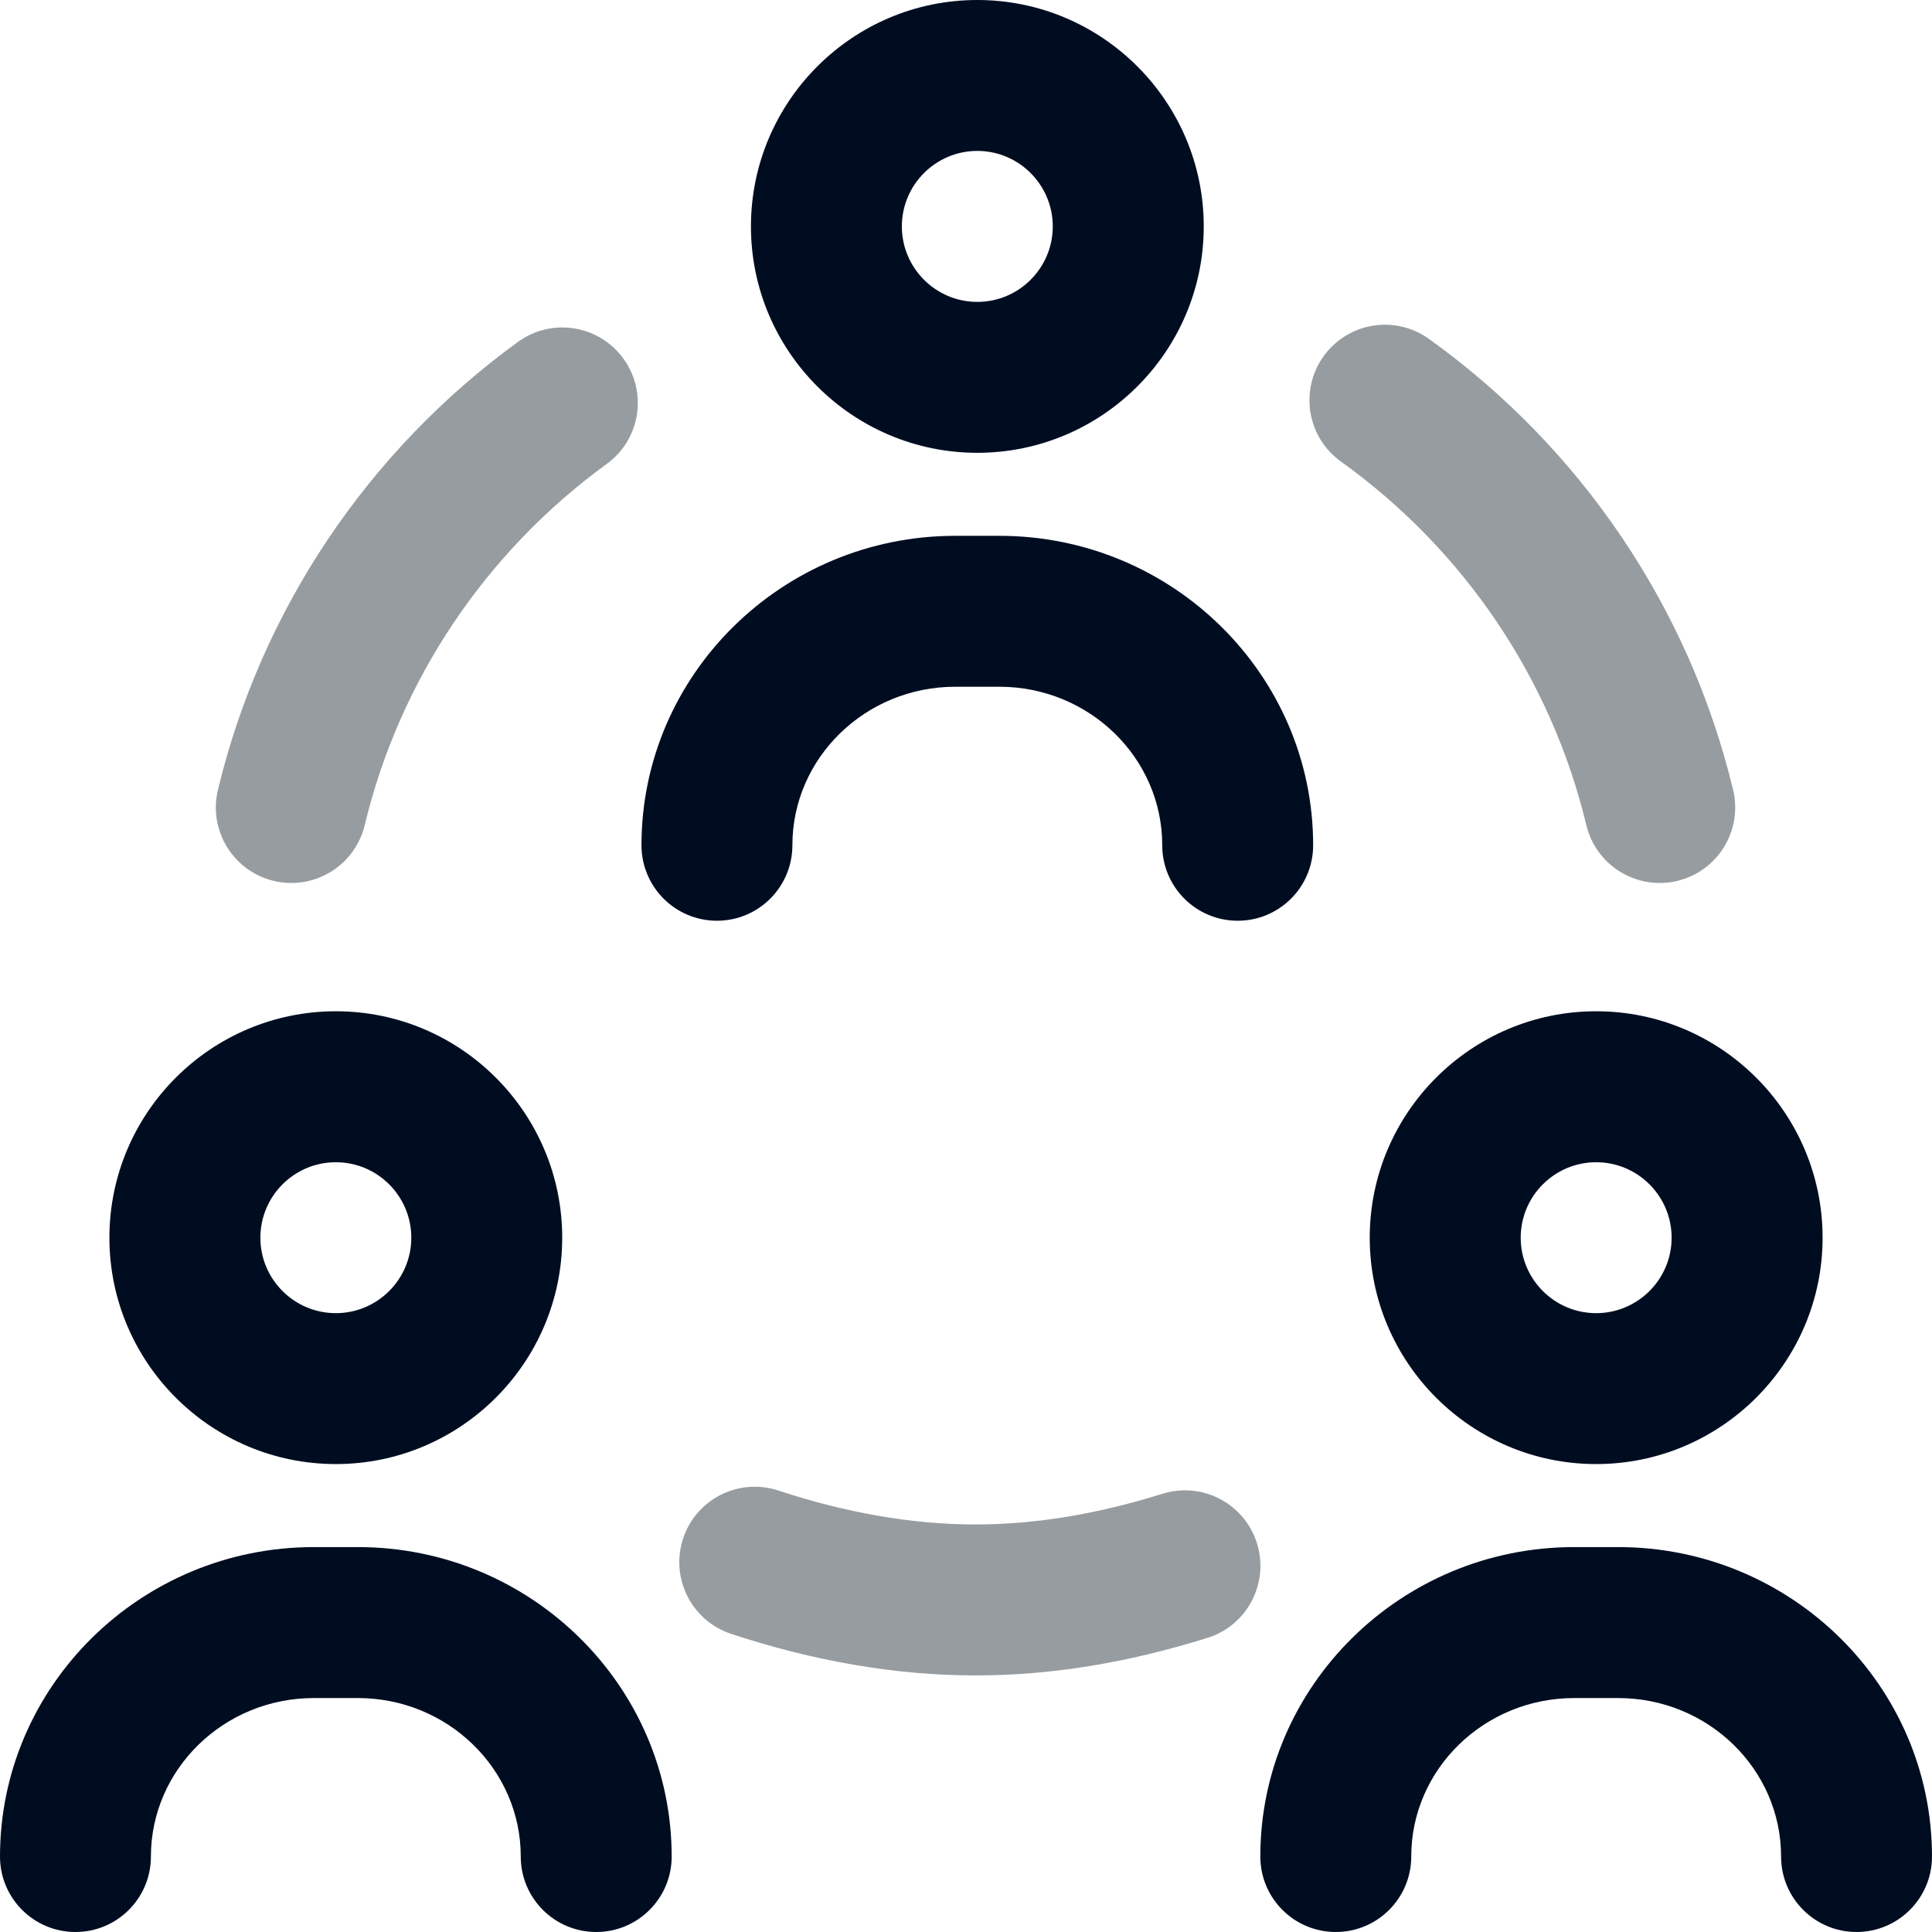 <svg width="35" height="35" viewBox="0 0 35 35" fill="none" xmlns="http://www.w3.org/2000/svg">
<path d="M17.705 8.203C15.444 8.203 13.604 6.363 13.604 4.102C13.604 1.84 15.444 0 17.705 0C19.967 0 21.807 1.84 21.807 4.102C21.807 6.363 19.967 8.203 17.705 8.203ZM17.705 2.734C16.951 2.734 16.338 3.348 16.338 4.102C16.338 4.855 16.951 5.469 17.705 5.469C18.459 5.469 19.072 4.855 19.072 4.102C19.072 3.348 18.459 2.734 17.705 2.734ZM23.789 15.312C23.789 12.222 21.239 9.707 18.105 9.707H17.305C14.171 9.707 11.621 12.222 11.621 15.312C11.621 16.068 12.233 16.68 12.988 16.68C13.743 16.68 14.355 16.068 14.355 15.312C14.355 13.729 15.679 12.441 17.305 12.441H18.105C19.731 12.441 21.055 13.729 21.055 15.312C21.055 16.068 21.667 16.68 22.422 16.68C23.177 16.68 23.789 16.068 23.789 15.312ZM6.084 26.523C3.822 26.523 1.982 24.683 1.982 22.422C1.982 20.16 3.822 18.32 6.084 18.32C8.346 18.32 10.185 20.16 10.185 22.422C10.185 24.683 8.346 26.523 6.084 26.523ZM6.084 21.055C5.33 21.055 4.717 21.668 4.717 22.422C4.717 23.176 5.33 23.789 6.084 23.789C6.838 23.789 7.451 23.176 7.451 22.422C7.451 21.668 6.838 21.055 6.084 21.055ZM12.168 33.633C12.168 30.542 9.618 28.027 6.484 28.027H5.684C2.55 28.027 0 30.542 0 33.633C0 34.388 0.612 35 1.367 35C2.122 35 2.734 34.388 2.734 33.633C2.734 32.05 4.058 30.762 5.684 30.762H6.484C8.11 30.762 9.434 32.05 9.434 33.633C9.434 34.388 10.046 35 10.801 35C11.556 35 12.168 34.388 12.168 33.633ZM28.916 26.523C26.654 26.523 24.814 24.683 24.814 22.422C24.814 20.16 26.654 18.32 28.916 18.32C31.178 18.32 33.018 20.16 33.018 22.422C33.018 24.683 31.178 26.523 28.916 26.523ZM28.916 21.055C28.162 21.055 27.549 21.668 27.549 22.422C27.549 23.176 28.162 23.789 28.916 23.789C29.67 23.789 30.283 23.176 30.283 22.422C30.283 21.668 29.67 21.055 28.916 21.055ZM35 33.633C35 30.542 32.45 28.027 29.316 28.027H28.516C25.382 28.027 22.832 30.542 22.832 33.633C22.832 34.388 23.444 35 24.199 35C24.954 35 25.566 34.388 25.566 33.633C25.566 32.05 26.89 30.762 28.516 30.762H29.316C30.942 30.762 32.266 32.05 32.266 33.633C32.266 34.388 32.878 35 33.633 35C34.388 35 35 34.388 35 33.633Z" fill="#000D21"/>
<path d="M30.066 15.996C29.449 15.996 28.889 15.575 28.738 14.948C28.101 12.299 26.522 9.96 24.293 8.362C23.679 7.922 23.538 7.068 23.978 6.454C24.418 5.84 25.273 5.699 25.886 6.139C28.649 8.12 30.606 11.021 31.397 14.309C31.573 15.043 31.121 15.782 30.387 15.958C30.28 15.984 30.172 15.996 30.066 15.996ZM6.607 14.948C7.238 12.325 8.795 10.002 10.991 8.405C11.602 7.961 11.737 7.107 11.293 6.496C10.849 5.885 9.994 5.75 9.383 6.194C6.661 8.172 4.731 11.054 3.948 14.309C3.772 15.043 4.224 15.782 4.958 15.958C5.066 15.984 5.173 15.996 5.279 15.996C5.896 15.996 6.456 15.575 6.607 14.948ZM21.873 29.672C22.594 29.448 22.996 28.681 22.772 27.96C22.547 27.239 21.781 26.837 21.06 27.061C19.859 27.435 18.751 27.617 17.672 27.617C16.539 27.617 15.337 27.41 14.102 27.003C13.385 26.766 12.612 27.155 12.375 27.872C12.139 28.589 12.528 29.362 13.245 29.599C14.757 30.098 16.247 30.352 17.672 30.352C19.03 30.352 20.405 30.129 21.873 29.672Z" fill="#979CA0"/>
</svg>
